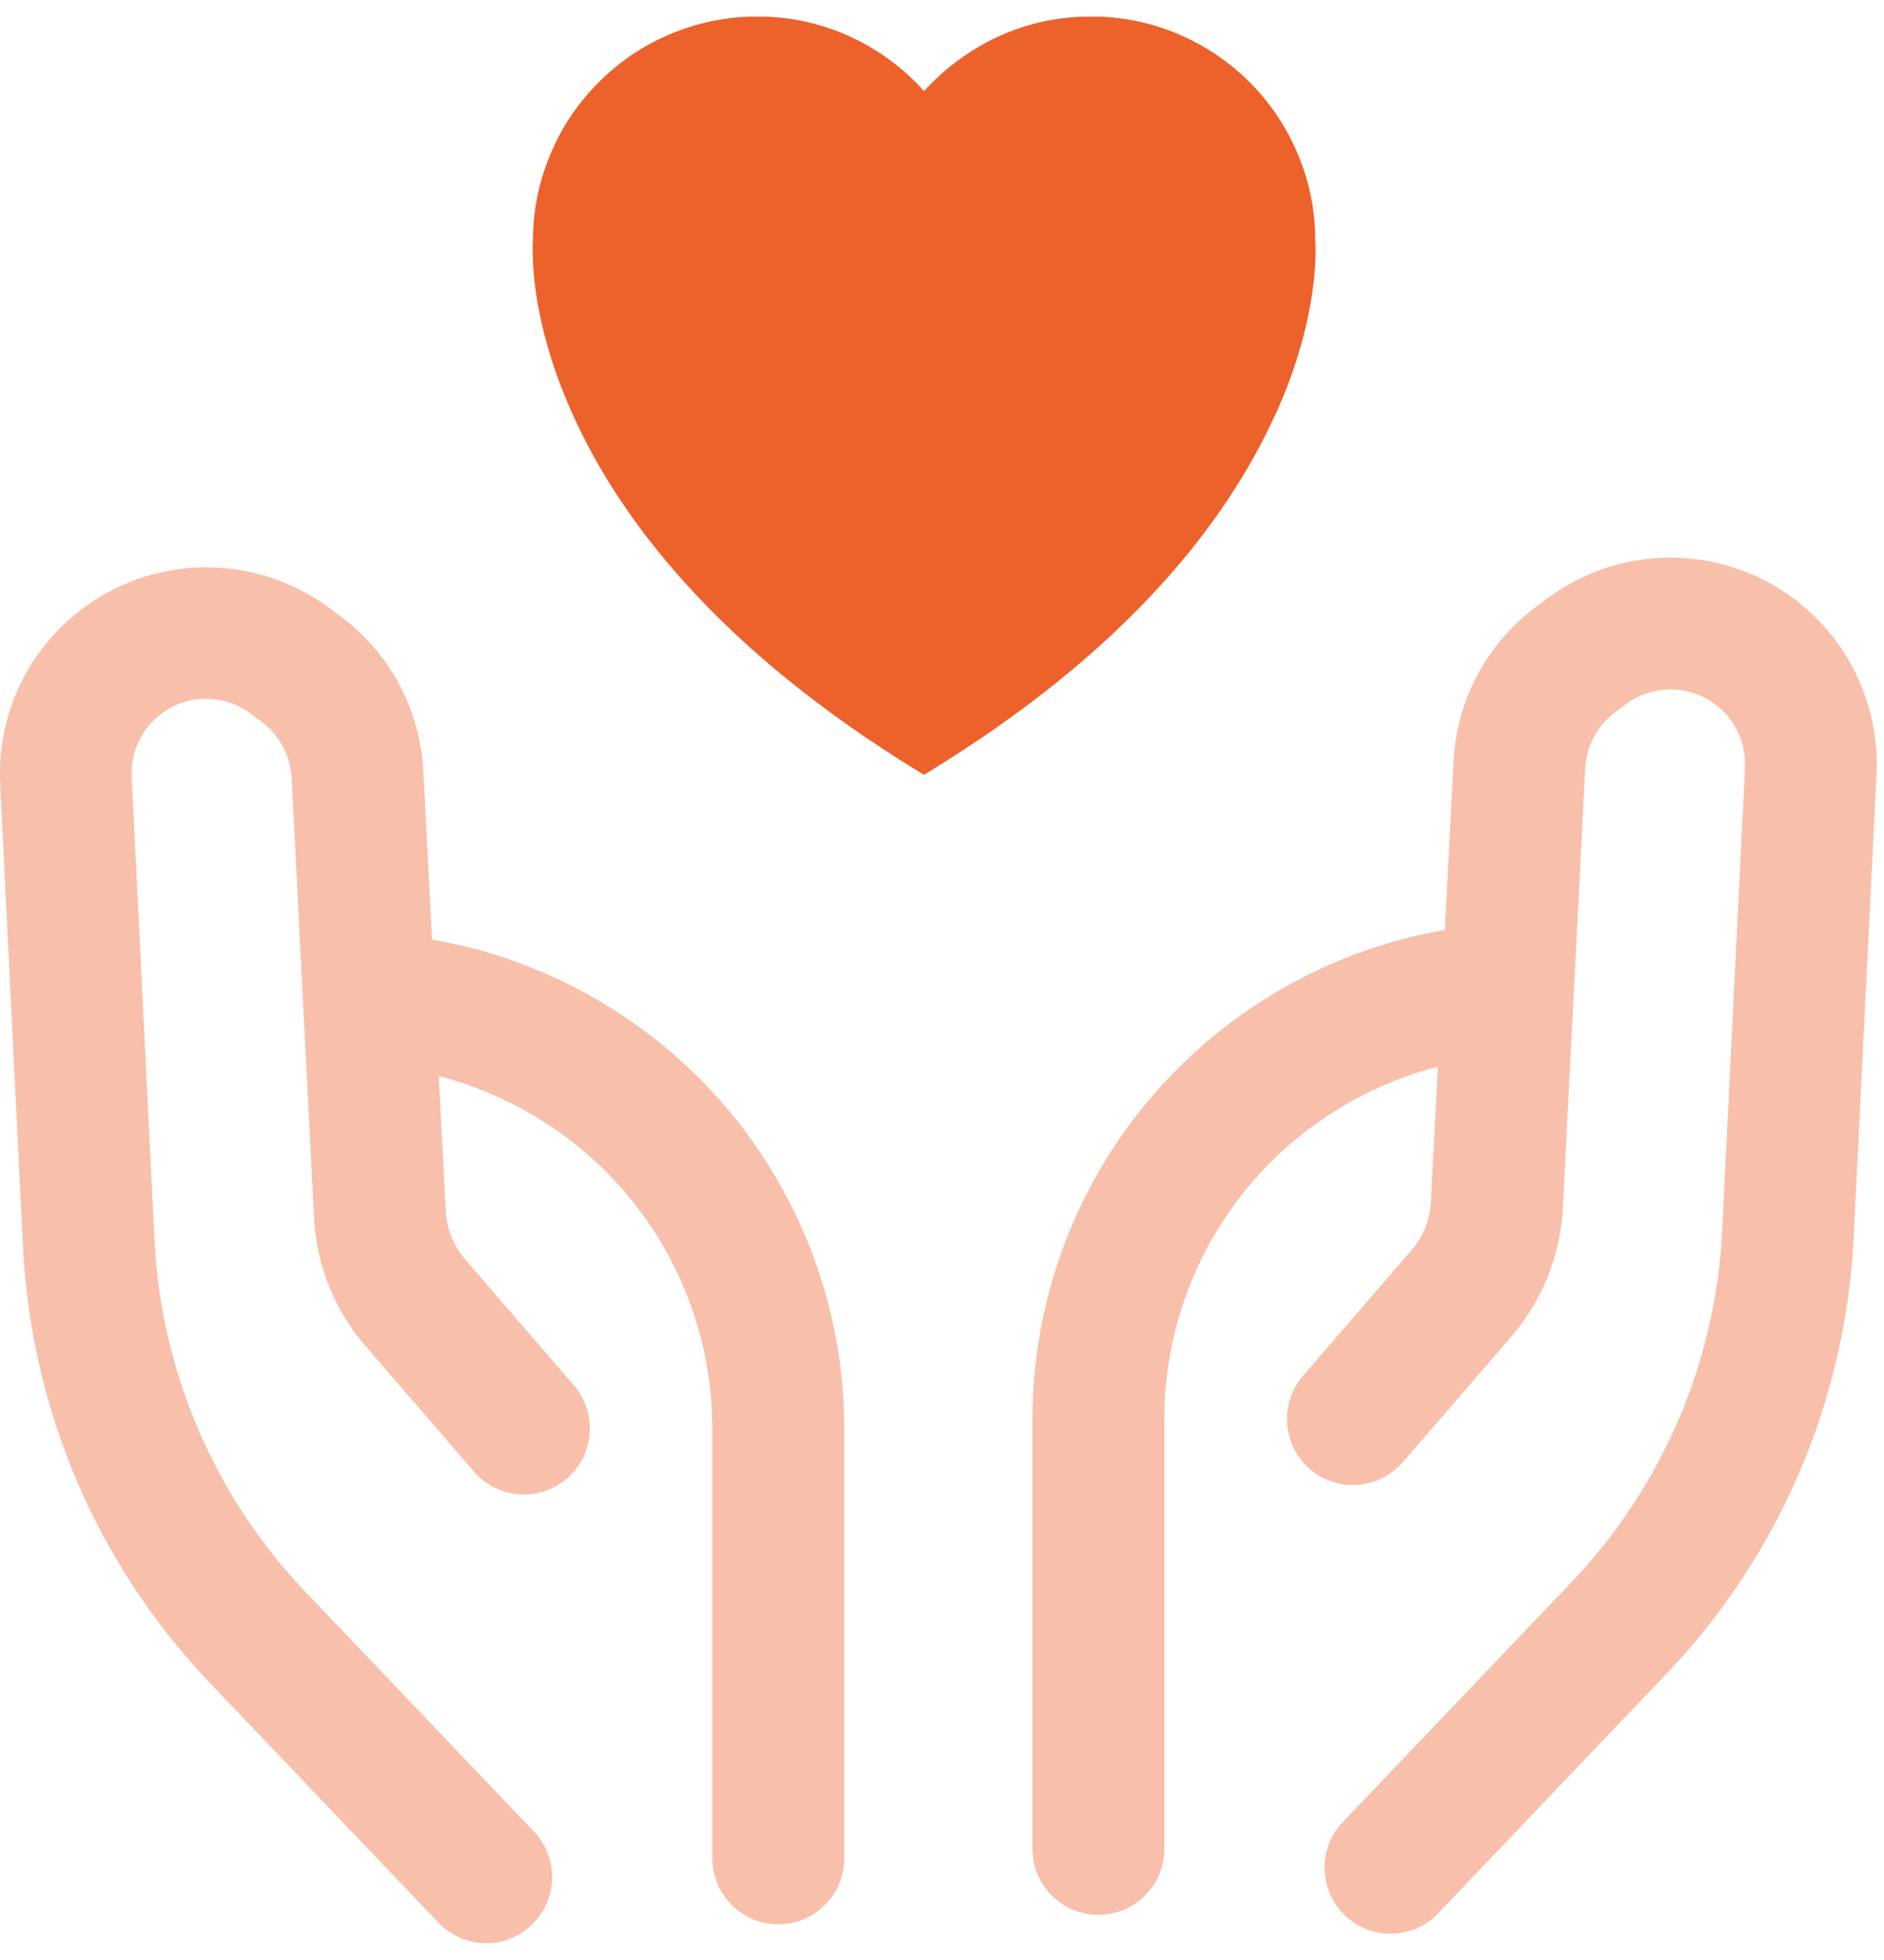 <svg width="100" height="104" viewBox="0 0 100 104" fill="none" xmlns="http://www.w3.org/2000/svg">
<g clip-path="url(#clip0_562_4532)">
<path opacity="0.4" d="M95.511 31.995C91.601 28.865 86.081 28.785 82.091 31.785L81.511 32.215C78.901 34.175 77.311 37.165 77.151 40.415L76.691 49.345L76.451 49.385C69.291 50.685 62.931 54.945 58.991 61.065C56.251 65.325 54.801 70.255 54.801 75.315V98.105C54.801 100.035 56.371 101.605 58.301 101.605C60.231 101.605 61.801 100.035 61.801 98.105V75.315C61.801 71.595 62.861 67.975 64.881 64.845C67.511 60.745 71.631 57.815 76.321 56.595L75.951 63.775C75.901 64.715 75.541 65.615 74.931 66.325L69.161 73.005C67.901 74.465 68.061 76.675 69.521 77.945C70.981 79.215 73.191 79.045 74.461 77.585L80.231 70.905C81.851 69.025 82.821 66.615 82.951 64.135L84.141 40.765C84.201 39.595 84.771 38.515 85.711 37.805L86.291 37.375C87.731 36.285 89.731 36.325 91.141 37.445C92.131 38.235 92.681 39.465 92.621 40.745L91.411 65.305C91.071 72.285 88.221 78.905 83.401 83.965L71.271 96.685C69.941 98.085 69.991 100.295 71.391 101.635C72.071 102.285 72.941 102.605 73.801 102.605C74.721 102.605 75.651 102.245 76.331 101.525L88.461 88.805C94.441 82.535 97.961 74.315 98.391 65.665L99.601 41.115C99.781 37.595 98.251 34.185 95.501 31.995H95.511Z" fill="#ED612B"/>
<path opacity="0.4" d="M40.63 61.577C36.7 55.457 30.33 51.197 23.17 49.897L22.93 49.857L22.47 40.927C22.3 37.677 20.72 34.687 18.11 32.727L17.53 32.297C13.53 29.297 8.01 29.377 4.11 32.507C1.36 34.687 -0.17 38.097 0.01 41.607L1.22 66.167C1.65 74.827 5.17 83.047 11.15 89.307L23.28 102.027C23.97 102.747 24.89 103.107 25.81 103.107C26.68 103.107 27.55 102.787 28.22 102.137C29.62 100.807 29.67 98.587 28.34 97.187L16.21 84.467C11.39 79.417 8.55 72.787 8.2 65.807L6.99 41.237C6.92 39.967 7.48 38.737 8.47 37.947C9.88 36.817 11.87 36.787 13.32 37.877L13.9 38.307C14.84 39.017 15.41 40.097 15.48 41.267L16.67 64.637C16.8 67.117 17.76 69.527 19.39 71.407L25.16 78.087C26.42 79.547 28.63 79.717 30.1 78.447C31.56 77.187 31.72 74.977 30.46 73.507L24.69 66.827C24.08 66.117 23.71 65.207 23.66 64.277L23.29 57.097C27.98 58.317 32.1 61.257 34.73 65.347C36.74 68.477 37.81 72.097 37.81 75.817V98.607C37.81 100.537 39.38 102.107 41.31 102.107C43.24 102.107 44.81 100.537 44.81 98.607V75.817C44.81 70.747 43.36 65.827 40.62 61.567L40.63 61.577Z" fill="#ED612B"/>
<path d="M67.741 21.885C66.351 24.985 64.331 28.035 61.731 30.915C58.501 34.505 54.351 37.855 49.411 40.885L49.041 41.115L48.671 40.885C43.731 37.855 39.581 34.505 36.351 30.915C33.751 28.035 31.731 24.995 30.351 21.885C28.061 16.765 28.261 13.165 28.291 12.745C28.291 11.145 28.611 9.605 29.231 8.145C29.831 6.725 30.681 5.455 31.781 4.365C32.871 3.275 34.141 2.415 35.561 1.815C37.031 1.195 38.591 0.875 40.191 0.875C42.061 0.875 43.861 1.295 45.521 2.135C46.851 2.805 48.051 3.725 49.051 4.835C50.051 3.725 51.261 2.805 52.581 2.135C54.241 1.295 56.031 0.875 57.911 0.875C59.521 0.875 61.081 1.185 62.541 1.815C63.961 2.415 65.231 3.265 66.331 4.365C67.421 5.455 68.271 6.725 68.871 8.145C69.491 9.595 69.811 11.145 69.811 12.745C69.841 13.165 70.041 16.765 67.751 21.885H67.741Z" fill="#ED612B"/>
</g>
<defs>
<clipPath id="clip0_562_4532">
<rect width="99.62" height="102.23" fill="white" transform="translate(0 0.887)"/>
</clipPath>
</defs>
</svg>
